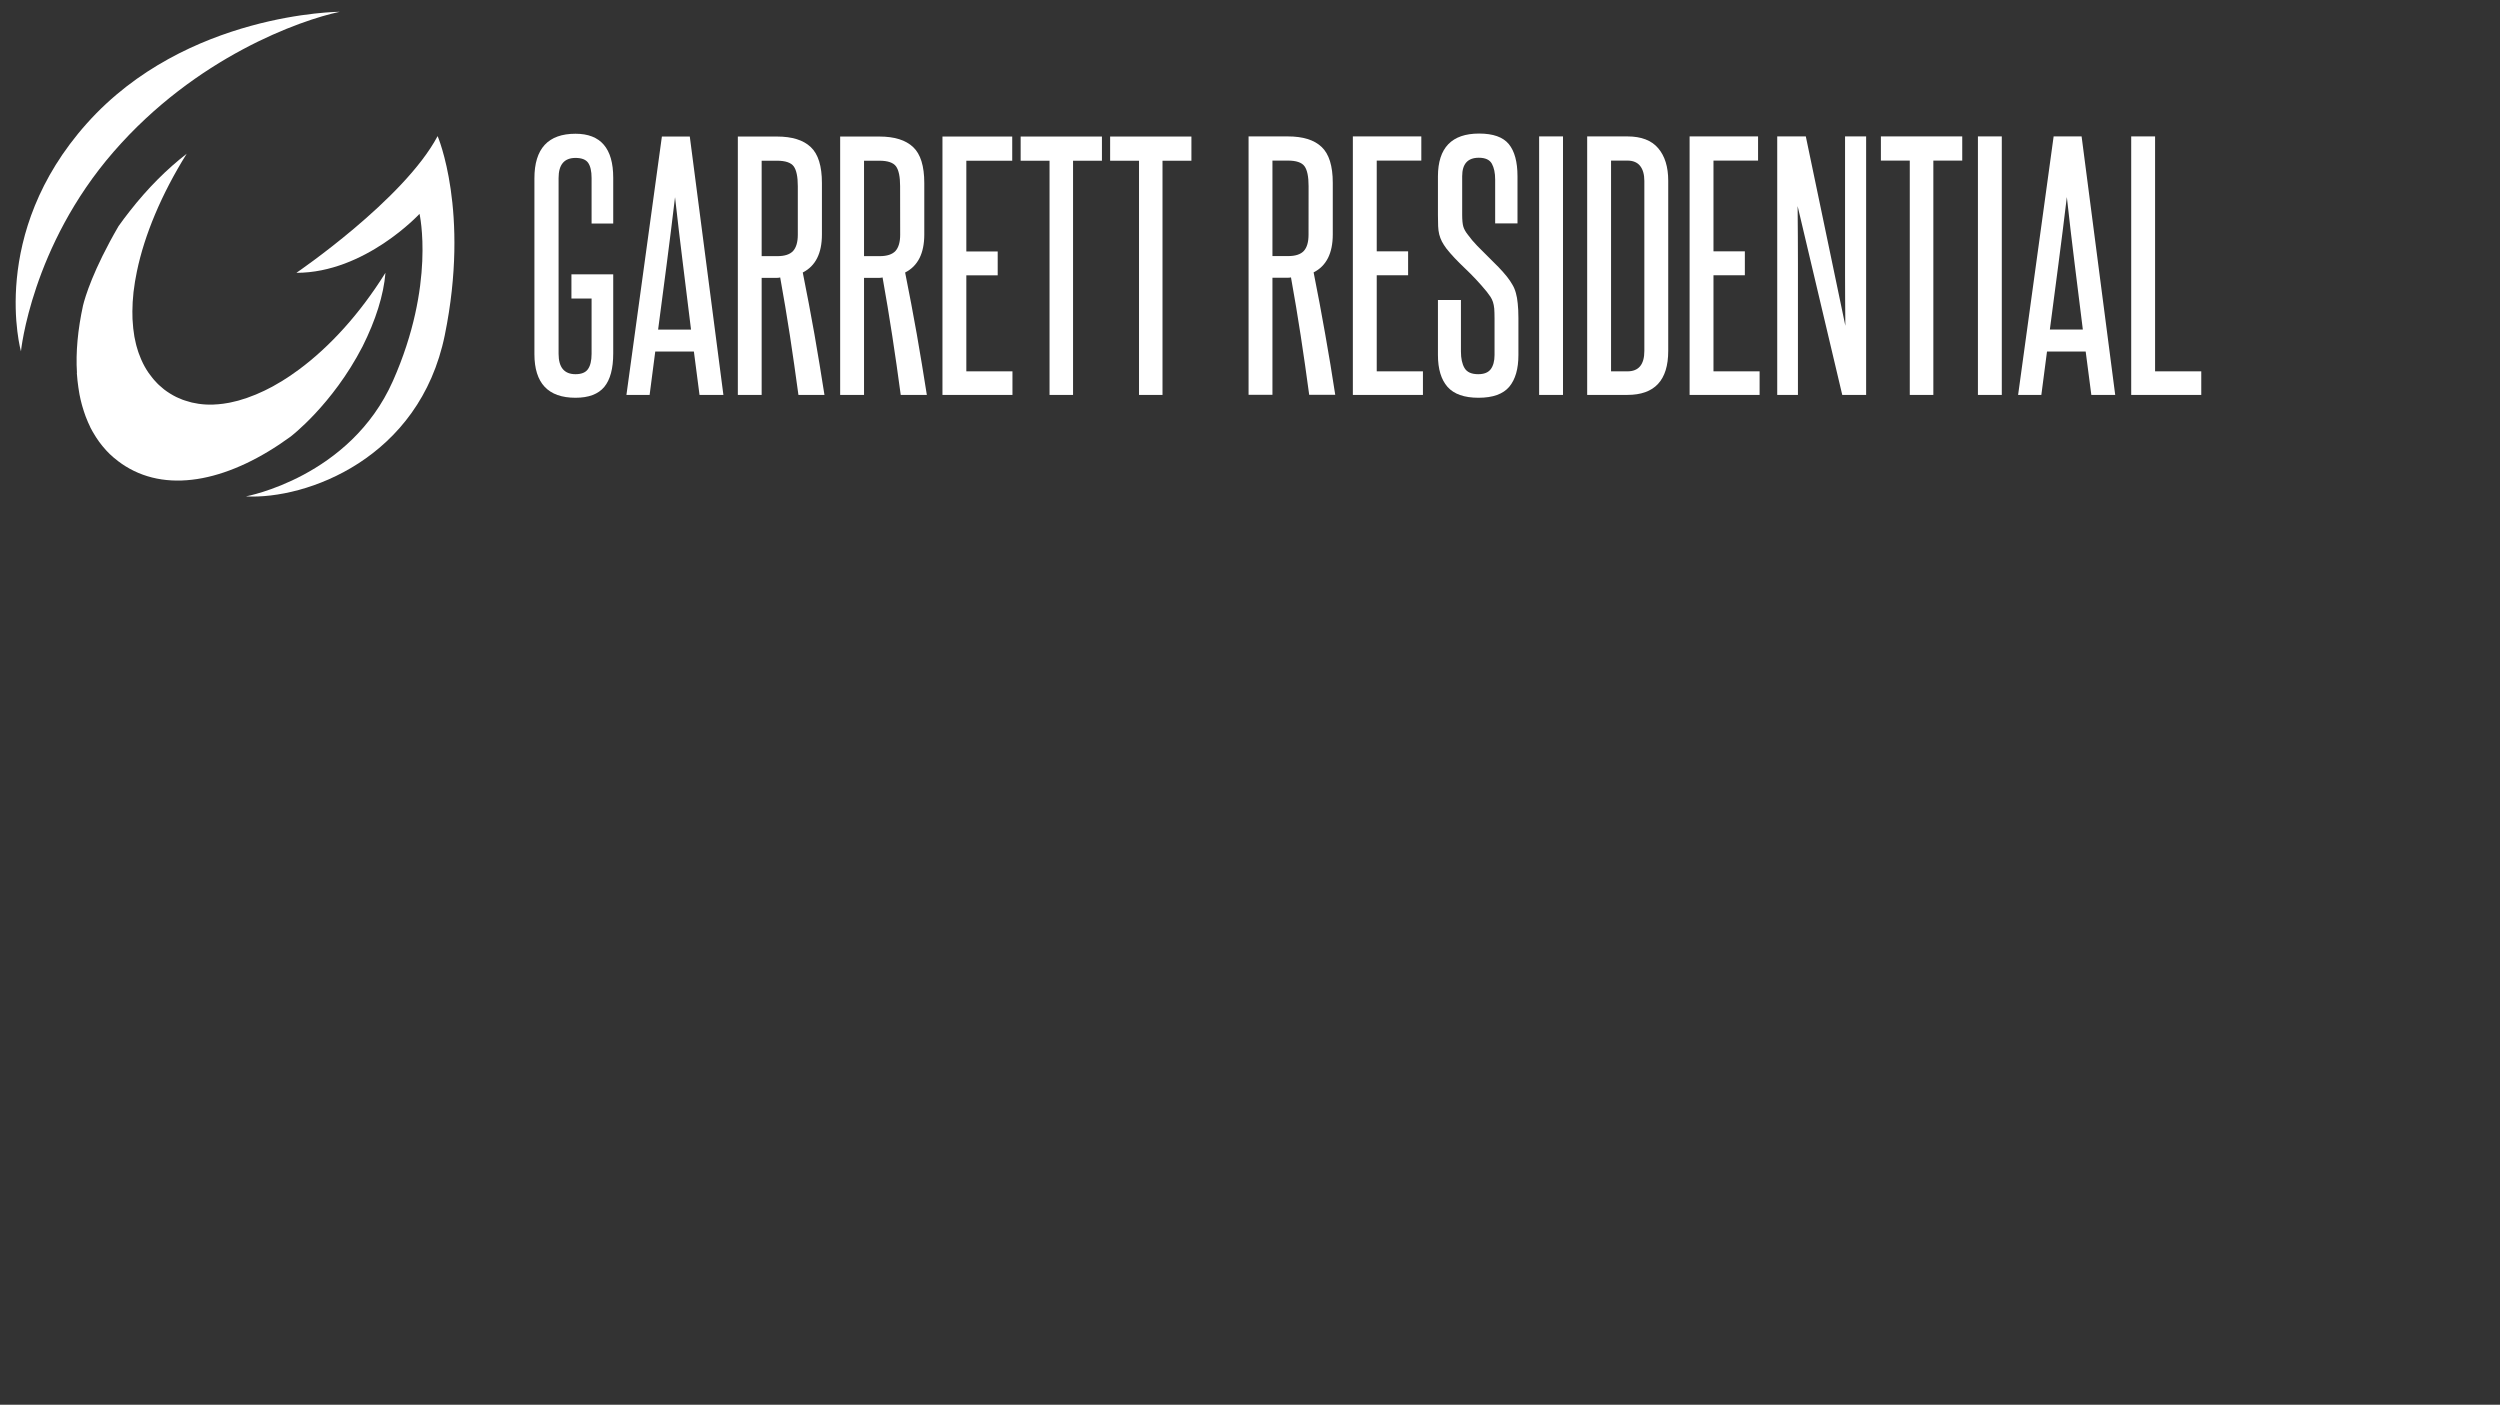 <svg xmlns="http://www.w3.org/2000/svg" xmlns:xlink="http://www.w3.org/1999/xlink" width="210" zoomAndPan="magnify" viewBox="0 0 157.5 88.5" height="118" preserveAspectRatio="xMidYMid meet" version="1.0"><rect x="0" y="0" width="157.5" height="88.5" fill="#333333" stroke="none"/><defs><clipPath id="0649dcc248"><path d="M 39.438 8.547 L 45.633 8.547 L 45.633 24.938 L 39.438 24.938 Z M 39.438 8.547 " clip-rule="nonzero"/></clipPath><clipPath id="7f6c960b66"><path d="M 44.07 24.879 L 43.715 22.148 L 41.281 22.148 L 40.926 24.879 L 39.465 24.879 L 41.699 8.602 L 43.457 8.602 L 45.574 24.879 Z M 43.535 20.766 C 43.363 19.367 43.195 17.988 43.023 16.621 C 42.852 15.258 42.688 13.859 42.527 12.422 C 42.355 13.859 42.184 15.258 42.004 16.625 C 41.824 17.988 41.645 19.371 41.461 20.766 Z M 43.535 20.766 " clip-rule="nonzero"/></clipPath><clipPath id="fee746e19a"><path d="M 46.461 8.547 L 51.969 8.547 L 51.969 24.938 L 46.461 24.938 Z M 46.461 8.547 " clip-rule="nonzero"/></clipPath><clipPath id="4307bcec91"><path d="M 50.301 24.879 C 50.129 23.602 49.949 22.355 49.766 21.148 C 49.582 19.945 49.375 18.723 49.152 17.48 C 49.086 17.496 49.027 17.504 48.973 17.504 L 47.984 17.504 L 47.984 24.879 L 46.484 24.879 L 46.484 8.602 L 48.953 8.602 C 49.902 8.602 50.613 8.824 51.078 9.266 C 51.547 9.707 51.781 10.461 51.781 11.531 L 51.781 14.773 C 51.781 15.961 51.379 16.758 50.574 17.168 C 50.84 18.484 51.082 19.781 51.309 21.051 C 51.531 22.324 51.742 23.602 51.941 24.879 Z M 50.262 11.727 C 50.262 11.133 50.176 10.719 50.004 10.48 C 49.832 10.246 49.48 10.125 48.953 10.125 L 47.984 10.125 L 47.984 16.137 L 48.973 16.137 C 49.438 16.137 49.766 16.027 49.965 15.812 C 50.16 15.594 50.262 15.254 50.262 14.793 Z M 50.262 11.727 " clip-rule="nonzero"/></clipPath><clipPath id="31ffdfc24d"><path d="M 52.863 8.547 L 58.441 8.547 L 58.441 24.938 L 52.863 24.938 Z M 52.863 8.547 " clip-rule="nonzero"/></clipPath><clipPath id="462bf3826e"><path d="M 56.746 24.879 C 56.574 23.602 56.398 22.355 56.211 21.148 C 56.027 19.945 55.824 18.723 55.602 17.48 C 55.535 17.496 55.477 17.504 55.422 17.504 L 54.434 17.504 L 54.434 24.879 L 52.93 24.879 L 52.93 8.602 L 55.402 8.602 C 56.352 8.602 57.059 8.824 57.527 9.266 C 57.996 9.707 58.23 10.461 58.23 11.531 L 58.23 14.773 C 58.23 15.961 57.828 16.758 57.023 17.168 C 57.289 18.484 57.531 19.781 57.758 21.051 C 57.98 22.324 58.191 23.602 58.391 24.879 Z M 56.707 11.727 C 56.707 11.133 56.621 10.719 56.449 10.48 C 56.277 10.246 55.93 10.125 55.402 10.125 L 54.434 10.125 L 54.434 16.137 L 55.422 16.137 C 55.883 16.137 56.215 16.027 56.414 15.812 C 56.609 15.594 56.711 15.254 56.711 14.793 Z M 56.707 11.727 " clip-rule="nonzero"/></clipPath><clipPath id="c0f4740f4b"><path d="M 59.375 8.602 L 63.77 8.602 L 63.77 10.125 L 59.375 10.125 Z M 59.375 10.125 L 60.879 10.125 L 60.879 15.844 L 59.375 15.844 Z M 59.375 15.844 L 62.855 15.844 L 62.855 17.344 L 59.375 17.344 Z M 59.375 17.344 L 60.879 17.344 L 60.879 23.395 L 59.375 23.395 Z M 59.375 23.395 L 63.785 23.395 L 63.785 24.879 L 59.375 24.879 Z M 59.375 23.395 " clip-rule="nonzero"/></clipPath><clipPath id="eedfb747b6"><path d="M 69.938 8.602 L 75.059 8.602 L 75.059 10.125 L 69.938 10.125 Z M 71.758 10.125 L 73.238 10.125 L 73.238 24.879 L 71.758 24.879 Z M 71.758 10.125 " clip-rule="nonzero"/></clipPath><clipPath id="a041f961b4"><path d="M 33.652 8.41 L 38.68 8.41 L 38.68 25.074 L 33.652 25.074 Z M 33.652 8.41 " clip-rule="nonzero"/></clipPath><clipPath id="db7b7f7ecc"><path d="M 38.633 14.082 L 38.633 11.195 C 38.633 9.348 37.84 8.426 36.258 8.426 C 34.531 8.426 33.668 9.363 33.668 11.234 L 33.668 22.309 C 33.668 24.141 34.531 25.059 36.258 25.059 C 37.09 25.059 37.695 24.828 38.07 24.375 C 38.445 23.918 38.633 23.219 38.633 22.27 L 38.633 17.285 L 36 17.285 L 36 18.809 L 37.27 18.809 L 37.27 22.289 C 37.27 22.723 37.191 23.047 37.039 23.258 C 36.891 23.469 36.629 23.574 36.258 23.574 C 35.547 23.574 35.191 23.145 35.191 22.289 L 35.191 11.215 C 35.191 10.371 35.547 9.949 36.258 9.949 C 36.641 9.949 36.906 10.051 37.051 10.254 C 37.195 10.461 37.27 10.781 37.27 11.215 L 37.27 14.082 Z M 38.633 14.082 " clip-rule="nonzero"/></clipPath><clipPath id="bf82841b72"><path d="M 64.301 8.602 L 69.422 8.602 L 69.422 10.125 L 64.301 10.125 Z M 66.121 10.125 L 67.602 10.125 L 67.602 24.879 L 66.121 24.879 Z M 66.121 10.125 " clip-rule="nonzero"/></clipPath><clipPath id="f0d69bd9e2"><path d="M 78.66 8.594 L 84.145 8.594 L 84.145 24.895 L 78.66 24.895 Z M 78.66 8.594 " clip-rule="nonzero"/></clipPath><clipPath id="6b4a0588a8"><path d="M 82.441 11.719 C 82.441 11.125 82.355 10.711 82.184 10.473 C 82.012 10.234 81.66 10.117 81.133 10.117 L 80.164 10.117 L 80.164 16.133 L 81.152 16.133 C 81.617 16.133 81.945 16.023 82.145 15.805 C 82.34 15.586 82.438 15.25 82.438 14.785 Z M 82.48 24.879 C 82.309 23.598 82.129 22.355 81.945 21.148 C 81.762 19.941 81.555 18.719 81.332 17.477 C 81.266 17.492 81.207 17.496 81.156 17.496 L 80.164 17.496 L 80.164 24.879 L 78.66 24.879 L 78.66 8.594 L 81.133 8.594 C 82.086 8.594 82.793 8.812 83.262 9.258 C 83.73 9.699 83.965 10.453 83.965 11.523 L 83.965 14.766 C 83.965 15.953 83.562 16.754 82.758 17.16 C 83.02 18.48 83.266 19.777 83.488 21.051 C 83.715 22.324 83.926 23.602 84.121 24.879 Z M 82.48 24.879 " clip-rule="nonzero"/></clipPath><clipPath id="da0429abf7"><path d="M 85.23 8.594 L 89.543 8.594 L 89.543 10.117 L 85.23 10.117 Z M 85.23 10.117 L 86.734 10.117 L 86.734 15.836 L 85.23 15.836 Z M 85.23 15.836 L 88.711 15.836 L 88.711 17.34 L 85.23 17.34 Z M 85.23 17.34 L 86.734 17.34 L 86.734 23.395 L 85.23 23.395 Z M 85.23 23.395 L 89.645 23.395 L 89.645 24.879 L 85.23 24.879 Z M 85.23 23.395 " clip-rule="nonzero"/></clipPath><clipPath id="bc76444f29"><path d="M 90.578 8.41 L 95.664 8.41 L 95.664 25.098 L 90.578 25.098 Z M 90.578 8.41 " clip-rule="nonzero"/></clipPath><clipPath id="e4a401a87b"><path d="M 94.156 20.051 C 94.156 19.801 94.148 19.598 94.137 19.438 C 94.121 19.281 94.094 19.141 94.055 19.023 C 94.016 18.902 93.961 18.793 93.898 18.695 C 93.832 18.598 93.75 18.488 93.66 18.371 C 93.238 17.855 92.781 17.367 92.293 16.906 C 91.805 16.445 91.414 16.027 91.125 15.66 C 91.008 15.5 90.91 15.352 90.84 15.215 C 90.77 15.074 90.711 14.926 90.672 14.77 C 90.633 14.609 90.609 14.434 90.602 14.246 C 90.594 14.055 90.59 13.82 90.59 13.543 L 90.59 11.105 C 90.594 9.312 91.457 8.414 93.184 8.414 C 94.07 8.414 94.691 8.637 95.055 9.078 C 95.418 9.52 95.602 10.195 95.602 11.105 L 95.602 14.074 L 94.195 14.074 L 94.195 11.305 C 94.195 10.895 94.125 10.566 93.988 10.316 C 93.848 10.062 93.574 9.938 93.164 9.938 C 92.465 9.938 92.117 10.328 92.117 11.105 L 92.117 13.52 C 92.117 13.863 92.141 14.113 92.188 14.273 C 92.234 14.43 92.328 14.602 92.473 14.785 C 92.645 15.023 92.844 15.258 93.066 15.488 C 93.289 15.719 93.52 15.949 93.75 16.172 C 93.98 16.395 94.199 16.613 94.402 16.824 C 94.605 17.035 94.789 17.242 94.945 17.438 C 95.078 17.609 95.191 17.773 95.281 17.934 C 95.375 18.09 95.449 18.266 95.5 18.457 C 95.555 18.648 95.594 18.871 95.617 19.121 C 95.645 19.371 95.66 19.676 95.66 20.031 L 95.66 22.367 C 95.66 23.238 95.469 23.902 95.086 24.363 C 94.699 24.824 94.055 25.059 93.145 25.059 C 92.246 25.059 91.598 24.828 91.195 24.375 C 90.793 23.918 90.59 23.25 90.59 22.367 L 90.59 18.902 L 92.039 18.902 L 92.039 22.148 C 92.039 22.582 92.113 22.93 92.266 23.188 C 92.418 23.445 92.703 23.574 93.125 23.574 C 93.496 23.574 93.758 23.469 93.918 23.258 C 94.074 23.047 94.156 22.75 94.156 22.367 Z M 94.156 20.051 " clip-rule="nonzero"/></clipPath><clipPath id="7068ebd1d8"><path d="M 96.965 8.594 L 98.469 8.594 L 98.469 24.879 L 96.965 24.879 Z M 96.965 8.594 " clip-rule="nonzero"/></clipPath><clipPath id="147b27af0d"><path d="M 99.992 8.594 L 105.117 8.594 L 105.117 24.887 L 99.992 24.887 Z M 99.992 8.594 " clip-rule="nonzero"/></clipPath><clipPath id="0b0aaab51e"><path d="M 103.594 11.402 C 103.594 10.992 103.504 10.676 103.328 10.453 C 103.152 10.23 102.883 10.117 102.527 10.117 L 101.496 10.117 L 101.496 23.395 L 102.527 23.395 C 103.238 23.395 103.594 22.965 103.594 22.109 Z M 99.992 24.879 L 99.992 8.594 L 102.527 8.594 C 103.395 8.594 104.043 8.84 104.465 9.336 C 104.887 9.832 105.098 10.512 105.098 11.383 L 105.098 22.109 C 105.098 23.957 104.242 24.879 102.527 24.879 Z M 99.992 24.879 " clip-rule="nonzero"/></clipPath><clipPath id="0a55f09e05"><path d="M 106.445 8.594 L 110.758 8.594 L 110.758 10.117 L 106.445 10.117 Z M 106.445 10.117 L 107.949 10.117 L 107.949 15.836 L 106.445 15.836 Z M 106.445 15.836 L 109.926 15.836 L 109.926 17.34 L 106.445 17.34 Z M 106.445 17.34 L 107.949 17.34 L 107.949 23.395 L 106.445 23.395 Z M 106.445 23.395 L 110.855 23.395 L 110.855 24.879 L 106.445 24.879 Z M 106.445 23.395 " clip-rule="nonzero"/></clipPath><clipPath id="af096e9aca"><path d="M 111.941 8.57 L 117.621 8.57 L 117.621 24.895 L 111.941 24.895 Z M 111.941 8.57 " clip-rule="nonzero"/></clipPath><clipPath id="019d7090f7"><path d="M 116.062 24.879 L 113.25 12.984 C 113.262 14.227 113.27 15.43 113.27 16.598 L 113.27 24.879 L 111.965 24.879 L 111.965 8.594 L 113.766 8.594 L 116.258 20.527 C 116.246 19.406 116.238 18.309 116.238 17.23 L 116.238 8.594 L 117.566 8.594 L 117.566 24.879 Z M 116.062 24.879 " clip-rule="nonzero"/></clipPath><clipPath id="4a3bcd314d"><path d="M 118.496 8.594 L 123.621 8.594 L 123.621 10.117 L 118.496 10.117 Z M 120.316 10.117 L 121.801 10.117 L 121.801 24.879 L 120.316 24.879 Z M 120.316 10.117 " clip-rule="nonzero"/></clipPath><clipPath id="b6f4b875b3"><path d="M 124.609 8.594 L 126.113 8.594 L 126.113 24.879 L 124.609 24.879 Z M 124.609 8.594 " clip-rule="nonzero"/></clipPath><clipPath id="bda8e53675"><path d="M 127.141 8.594 L 133.281 8.594 L 133.281 24.883 L 127.141 24.883 Z M 127.141 8.594 " clip-rule="nonzero"/></clipPath><clipPath id="0f26734e2f"><path d="M 131.219 20.762 C 131.047 19.363 130.875 17.984 130.703 16.617 C 130.535 15.254 130.367 13.852 130.211 12.414 C 130.039 13.852 129.863 15.254 129.684 16.617 C 129.508 17.984 129.324 19.367 129.141 20.762 Z M 131.754 24.879 L 131.398 22.148 L 128.961 22.148 L 128.605 24.879 L 127.141 24.879 L 129.379 8.594 L 131.141 8.594 L 133.258 24.879 Z M 131.754 24.879 " clip-rule="nonzero"/></clipPath><clipPath id="0121bc244c"><path d="M 134.266 8.594 L 135.77 8.594 L 135.77 23.395 L 134.266 23.395 Z M 134.266 23.395 L 138.68 23.395 L 138.68 24.879 L 134.266 24.879 Z M 134.266 23.395 " clip-rule="nonzero"/></clipPath><clipPath id="56fc3a13fc"><path d="M 0.887 0.641 L 21.41 0.641 L 21.41 22.242 L 0.887 22.242 Z M 0.887 0.641 " clip-rule="nonzero"/></clipPath><clipPath id="c26d860c41"><path d="M 21.41 0.742 C 21.41 0.742 11.73 0.781 5.484 7.762 C -0.762 14.742 1.32 22.133 1.32 22.133 C 1.32 22.133 1.977 15.52 7.16 9.559 C 12.344 3.594 18.918 1.27 21.41 0.742 " clip-rule="nonzero"/></clipPath><clipPath id="8b38ad1f23"><path d="M 15.41 8.559 L 28.73 8.559 L 28.73 31.363 L 15.41 31.363 Z M 15.41 8.559 " clip-rule="nonzero"/></clipPath><clipPath id="8bd7a1ea64"><path d="M 18.672 17.188 C 18.672 17.188 25.449 12.574 27.57 8.574 C 27.57 8.574 29.613 13.309 28.023 21.109 C 26.434 28.906 19.285 31.477 15.488 31.273 C 15.488 31.273 22.062 30.074 24.754 24 C 27.449 17.922 26.43 13.473 26.43 13.473 C 26.43 13.473 23 17.188 18.672 17.188 " clip-rule="nonzero"/></clipPath><clipPath id="0a7263377d"><path d="M 4.727 9.641 L 24.289 9.641 L 24.289 30.281 L 4.727 30.281 Z M 4.727 9.641 " clip-rule="nonzero"/></clipPath><clipPath id="f5dc3e86fb"><path d="M 24.25 17.238 C 22.668 19.77 20.77 21.852 18.824 23.289 C 18.461 23.559 18.098 23.805 17.734 24.027 C 17.73 24.031 17.727 24.031 17.723 24.031 C 17.555 24.133 17.383 24.234 17.219 24.324 C 17.191 24.34 17.164 24.352 17.141 24.367 C 16.988 24.445 16.84 24.527 16.688 24.598 C 16.66 24.609 16.633 24.625 16.605 24.637 C 16.445 24.715 16.285 24.785 16.125 24.852 C 16.109 24.859 16.098 24.863 16.086 24.867 C 15.734 25.012 15.391 25.133 15.043 25.23 C 15.02 25.234 14.992 25.242 14.969 25.25 C 14.828 25.285 14.691 25.316 14.555 25.348 C 14.512 25.359 14.469 25.363 14.426 25.375 C 14.301 25.395 14.184 25.418 14.062 25.434 C 14.016 25.438 13.969 25.445 13.926 25.449 C 13.805 25.465 13.68 25.477 13.555 25.48 C 13.52 25.484 13.48 25.488 13.445 25.488 C 13.133 25.5 12.824 25.484 12.523 25.441 C 12.48 25.434 12.441 25.426 12.398 25.418 C 12.293 25.402 12.188 25.383 12.086 25.359 C 12.035 25.344 11.984 25.332 11.934 25.316 C 11.844 25.293 11.75 25.266 11.656 25.234 C 11.609 25.219 11.555 25.199 11.508 25.184 C 11.41 25.145 11.32 25.105 11.227 25.066 C 11.184 25.047 11.141 25.027 11.098 25.008 C 10.965 24.941 10.836 24.871 10.707 24.789 C 10.582 24.711 10.461 24.629 10.344 24.539 C 10.309 24.512 10.273 24.48 10.238 24.449 C 10.16 24.383 10.082 24.32 10.008 24.25 C 9.973 24.215 9.934 24.176 9.898 24.141 C 9.832 24.074 9.766 24.004 9.703 23.93 C 9.672 23.895 9.637 23.855 9.605 23.812 C 9.539 23.734 9.48 23.652 9.418 23.566 C 9.395 23.535 9.367 23.504 9.344 23.465 C 9.18 23.223 9.035 22.965 8.914 22.688 C 8.898 22.652 8.883 22.617 8.871 22.586 C 8.824 22.48 8.781 22.367 8.742 22.258 C 8.727 22.215 8.715 22.176 8.699 22.133 C 8.664 22.02 8.629 21.91 8.598 21.797 C 8.59 21.754 8.578 21.715 8.566 21.672 C 8.535 21.543 8.504 21.41 8.48 21.273 C 8.477 21.25 8.473 21.223 8.465 21.199 C 8.406 20.863 8.371 20.512 8.352 20.148 C 8.352 20.133 8.352 20.117 8.348 20.098 C 8.344 19.934 8.34 19.77 8.34 19.602 C 8.34 19.57 8.34 19.539 8.344 19.504 C 8.344 19.344 8.352 19.184 8.359 19.023 C 8.363 18.992 8.363 18.965 8.367 18.934 C 8.379 18.746 8.395 18.562 8.414 18.375 C 8.414 18.367 8.414 18.363 8.418 18.359 C 8.465 17.949 8.535 17.531 8.625 17.098 C 9.102 14.801 10.168 12.246 11.746 9.711 C 11.754 9.699 11.762 9.691 11.77 9.68 C 10.527 10.641 9.305 11.855 8.168 13.312 C 7.922 13.621 7.691 13.934 7.469 14.246 C 5.863 17.008 5.359 18.723 5.23 19.25 C 4.902 20.762 4.766 22.188 4.848 23.484 C 4.844 23.492 4.844 23.492 4.84 23.496 C 4.852 23.66 4.867 23.824 4.883 23.984 C 4.883 24.016 4.891 24.047 4.895 24.078 C 4.918 24.293 4.949 24.5 4.984 24.703 C 4.992 24.75 5 24.801 5.008 24.848 C 5.047 25.059 5.098 25.27 5.152 25.473 C 5.164 25.523 5.18 25.574 5.195 25.625 C 5.254 25.828 5.32 26.031 5.391 26.223 C 5.402 26.262 5.418 26.293 5.434 26.332 C 5.508 26.516 5.582 26.699 5.672 26.875 C 5.68 26.895 5.688 26.918 5.699 26.941 C 5.793 27.125 5.898 27.305 6.008 27.477 C 6.027 27.512 6.051 27.551 6.074 27.582 C 6.184 27.754 6.301 27.914 6.43 28.07 C 6.453 28.098 6.473 28.125 6.5 28.156 C 6.633 28.316 6.773 28.469 6.926 28.617 C 6.926 28.617 6.934 28.625 6.941 28.629 C 7.09 28.773 7.25 28.906 7.422 29.035 C 7.438 29.047 7.449 29.062 7.465 29.074 C 7.469 29.074 7.469 29.074 7.473 29.074 C 7.609 29.18 7.75 29.277 7.902 29.371 C 10.715 31.125 14.562 30.238 18.301 27.512 C 18.301 27.512 20.938 25.516 22.84 21.828 C 23.672 20.164 24.168 18.594 24.285 17.184 C 24.273 17.199 24.266 17.215 24.258 17.23 " clip-rule="nonzero"/></clipPath></defs><g clip-path="url(#0649dcc248)"><g clip-path="url(#7f6c960b66)"><path fill="#ffffff" d="M 33.172 7.926 L 75.586 7.926 L 75.586 25.555 L 33.172 25.555 Z M 33.172 7.926 " fill-opacity="1" fill-rule="nonzero"/></g></g><g clip-path="url(#fee746e19a)"><g clip-path="url(#4307bcec91)"><path fill="#ffffff" d="M 33.172 7.926 L 75.586 7.926 L 75.586 25.555 L 33.172 25.555 Z M 33.172 7.926 " fill-opacity="1" fill-rule="nonzero"/></g></g><g clip-path="url(#31ffdfc24d)"><g clip-path="url(#462bf3826e)"><path fill="#ffffff" d="M 33.172 7.926 L 75.586 7.926 L 75.586 25.555 L 33.172 25.555 Z M 33.172 7.926 " fill-opacity="1" fill-rule="nonzero"/></g></g><g clip-path="url(#c0f4740f4b)"><path fill="#ffffff" d="M 33.172 7.926 L 75.586 7.926 L 75.586 25.555 L 33.172 25.555 Z M 33.172 7.926 " fill-opacity="1" fill-rule="nonzero"/></g><g clip-path="url(#eedfb747b6)"><path fill="#ffffff" d="M 33.172 7.926 L 75.586 7.926 L 75.586 25.555 L 33.172 25.555 Z M 33.172 7.926 " fill-opacity="1" fill-rule="nonzero"/></g><g clip-path="url(#a041f961b4)"><g clip-path="url(#db7b7f7ecc)"><path fill="#ffffff" d="M 33.172 7.926 L 75.586 7.926 L 75.586 25.555 L 33.172 25.555 Z M 33.172 7.926 " fill-opacity="1" fill-rule="nonzero"/></g></g><g clip-path="url(#bf82841b72)"><path fill="#ffffff" d="M 33.172 7.926 L 75.586 7.926 L 75.586 25.555 L 33.172 25.555 Z M 33.172 7.926 " fill-opacity="1" fill-rule="nonzero"/></g><g clip-path="url(#f0d69bd9e2)"><g clip-path="url(#6b4a0588a8)"><path fill="#ffffff" d="M 78.66 8.594 L 84.121 8.594 L 84.121 24.871 L 78.66 24.871 Z M 78.66 8.594 " fill-opacity="1" fill-rule="nonzero"/></g></g><g clip-path="url(#da0429abf7)"><path fill="#ffffff" d="M 84.734 7.918 L 96.156 7.918 L 96.156 25.543 L 84.734 25.543 Z M 84.734 7.918 " fill-opacity="1" fill-rule="nonzero"/></g><g clip-path="url(#bc76444f29)"><g clip-path="url(#e4a401a87b)"><path fill="#ffffff" d="M 84.734 7.918 L 96.156 7.918 L 96.156 25.543 L 84.734 25.543 Z M 84.734 7.918 " fill-opacity="1" fill-rule="nonzero"/></g></g><g clip-path="url(#7068ebd1d8)"><path fill="#ffffff" d="M 96.965 8.594 L 98.469 8.594 L 98.469 24.879 L 96.965 24.879 Z M 96.965 8.594 " fill-opacity="1" fill-rule="nonzero"/></g><g clip-path="url(#147b27af0d)"><g clip-path="url(#0b0aaab51e)"><path fill="#ffffff" d="M 99.992 8.594 L 105.098 8.594 L 105.098 24.887 L 99.992 24.887 Z M 99.992 8.594 " fill-opacity="1" fill-rule="nonzero"/></g></g><g clip-path="url(#0a55f09e05)"><path fill="#ffffff" d="M 106.445 8.594 L 110.855 8.594 L 110.855 24.883 L 106.445 24.883 Z M 106.445 8.594 " fill-opacity="1" fill-rule="nonzero"/></g><g clip-path="url(#af096e9aca)"><g clip-path="url(#019d7090f7)"><path fill="#ffffff" d="M 111.469 8.094 L 126.609 8.094 L 126.609 25.367 L 111.469 25.367 Z M 111.469 8.094 " fill-opacity="1" fill-rule="nonzero"/></g></g><g clip-path="url(#4a3bcd314d)"><path fill="#ffffff" d="M 111.469 8.094 L 126.609 8.094 L 126.609 25.367 L 111.469 25.367 Z M 111.469 8.094 " fill-opacity="1" fill-rule="nonzero"/></g><g clip-path="url(#b6f4b875b3)"><path fill="#ffffff" d="M 111.469 8.094 L 126.609 8.094 L 126.609 25.367 L 111.469 25.367 Z M 111.469 8.094 " fill-opacity="1" fill-rule="nonzero"/></g><g clip-path="url(#bda8e53675)"><g clip-path="url(#0f26734e2f)"><path fill="#ffffff" d="M 127.141 8.594 L 133.258 8.594 L 133.258 24.883 L 127.141 24.883 Z M 127.141 8.594 " fill-opacity="1" fill-rule="nonzero"/></g></g><g clip-path="url(#0121bc244c)"><path fill="#ffffff" d="M 134.266 8.594 L 138.68 8.594 L 138.68 24.883 L 134.266 24.883 Z M 134.266 8.594 " fill-opacity="1" fill-rule="nonzero"/></g><g clip-path="url(#56fc3a13fc)"><g clip-path="url(#c26d860c41)"><path fill="#ffffff" d="M -0.551 -0.801 L 30.168 -0.801 L 30.168 32.801 L -0.551 32.801 Z M -0.551 -0.801 " fill-opacity="1" fill-rule="nonzero"/></g></g><g clip-path="url(#8b38ad1f23)"><g clip-path="url(#8bd7a1ea64)"><path fill="#ffffff" d="M -0.551 -0.801 L 30.168 -0.801 L 30.168 32.801 L -0.551 32.801 Z M -0.551 -0.801 " fill-opacity="1" fill-rule="nonzero"/></g></g><g clip-path="url(#0a7263377d)"><g clip-path="url(#f5dc3e86fb)"><path fill="#ffffff" d="M -0.551 -0.801 L 30.168 -0.801 L 30.168 32.801 L -0.551 32.801 Z M -0.551 -0.801 " fill-opacity="1" fill-rule="nonzero"/></g></g></svg>